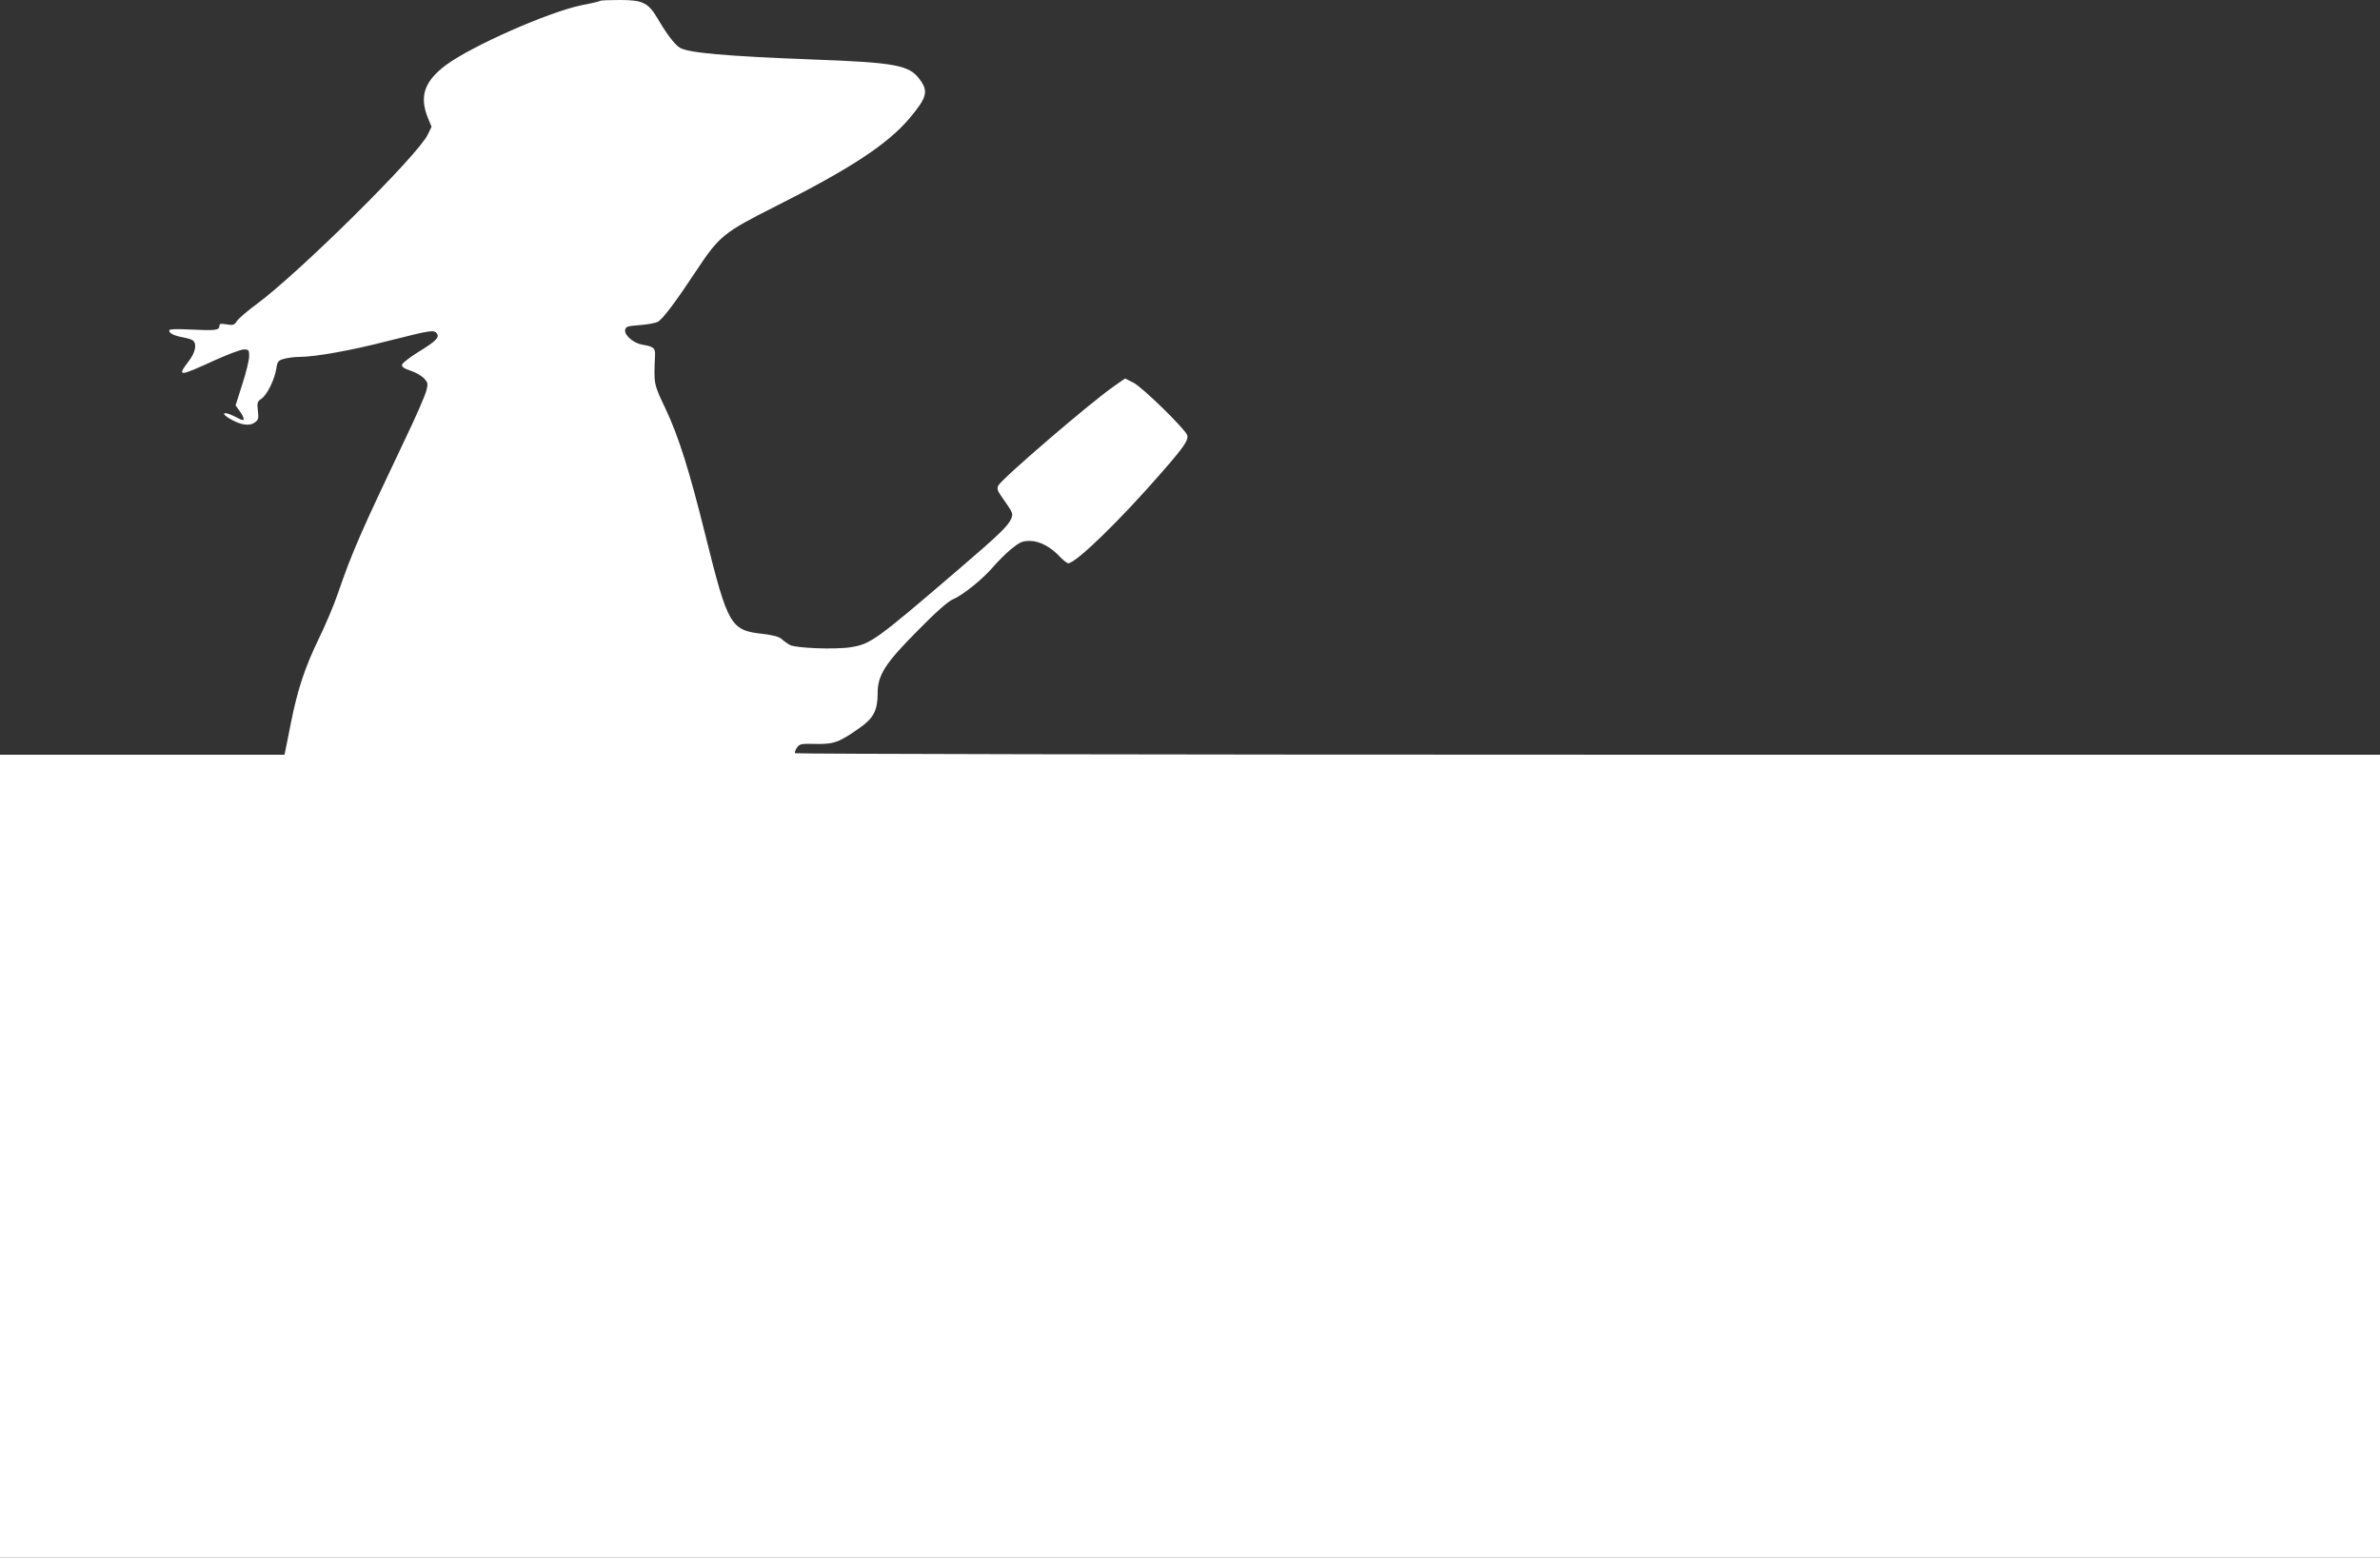 <?xml version="1.0" standalone="no"?>
<!DOCTYPE svg PUBLIC "-//W3C//DTD SVG 20010904//EN"
 "http://www.w3.org/TR/2001/REC-SVG-20010904/DTD/svg10.dtd">
<svg version="1.0" xmlns="http://www.w3.org/2000/svg"
 width="1280pt" height="838pt" viewBox="0 0 1280 838"
 preserveAspectRatio="xMidYMid meet">
<rect x="0" y="0" width="1280" height="838" fill="#333333" stroke="none"/>
<g transform="translate(0,838) scale(0.1,-0.1)"
fill="#ffffff" stroke="none">
<path d="M3229 8376 c-2 -3 -48 -14 -101 -24 -179 -37 -593 -220 -731 -323
-114 -86 -142 -166 -97 -280 l21 -51 -21 -43 c-54 -112 -695 -746 -921 -912
-48 -35 -94 -75 -104 -89 -15 -23 -21 -25 -56 -19 -31 5 -39 4 -39 -8 0 -24
-22 -26 -150 -20 -85 4 -120 3 -120 -5 0 -15 26 -28 75 -37 22 -4 46 -11 53
-17 22 -19 13 -64 -23 -111 -65 -85 -54 -84 138 4 71 32 142 59 158 59 27 0
29 -3 29 -36 0 -20 -16 -88 -37 -151 l-36 -114 21 -29 c21 -28 28 -50 17 -50
-3 0 -24 9 -46 21 -52 26 -75 19 -29 -10 59 -36 107 -45 137 -26 23 16 25 22
20 65 -5 44 -3 50 19 65 30 20 71 103 80 162 6 39 10 44 43 53 20 5 55 10 78
10 88 0 274 33 481 86 233 59 244 60 261 41 17 -21 -6 -44 -100 -101 -46 -29
-85 -59 -87 -68 -2 -11 11 -21 46 -32 27 -9 60 -28 73 -42 21 -23 22 -28 11
-69 -7 -25 -57 -141 -113 -257 -238 -500 -285 -607 -361 -828 -21 -63 -68
-173 -103 -245 -74 -152 -115 -275 -150 -452 -14 -71 -28 -138 -30 -150 l-5
-23 -765 0 -765 0 0 -2160 0 -2160 6400 0 6400 0 0 2160 0 2160 -4259 0
c-2343 0 -4262 4 -4265 8 -3 5 2 18 10 30 14 20 23 22 102 20 98 -2 126 9 238
88 72 51 94 93 94 183 0 99 39 161 215 338 99 101 164 158 190 169 52 21 162
110 217 175 24 28 67 71 96 95 47 38 60 44 101 44 52 0 113 -32 165 -89 17
-17 35 -31 41 -31 41 0 277 229 504 490 119 136 144 173 136 199 -10 32 -237
254 -287 281 l-47 24 -56 -39 c-123 -84 -606 -499 -626 -537 -8 -16 -5 -28 18
-60 62 -89 62 -89 52 -117 -15 -38 -62 -84 -279 -270 -450 -386 -477 -406
-586 -423 -83 -13 -292 -5 -325 12 -13 7 -33 21 -45 32 -14 13 -46 21 -102 28
-173 19 -187 44 -307 526 -88 354 -144 533 -216 686 -64 134 -63 132 -56 287
2 38 -9 47 -65 56 -48 7 -100 50 -96 79 3 19 11 22 78 27 41 3 85 11 98 18 26
14 94 104 207 275 124 187 146 205 428 347 403 203 601 334 717 471 97 115
105 147 54 214 -55 74 -134 88 -574 104 -471 18 -672 36 -715 64 -28 18 -72
77 -118 156 -50 85 -80 100 -202 100 -56 0 -104 -2 -106 -4z"/>
</g>
</svg>
